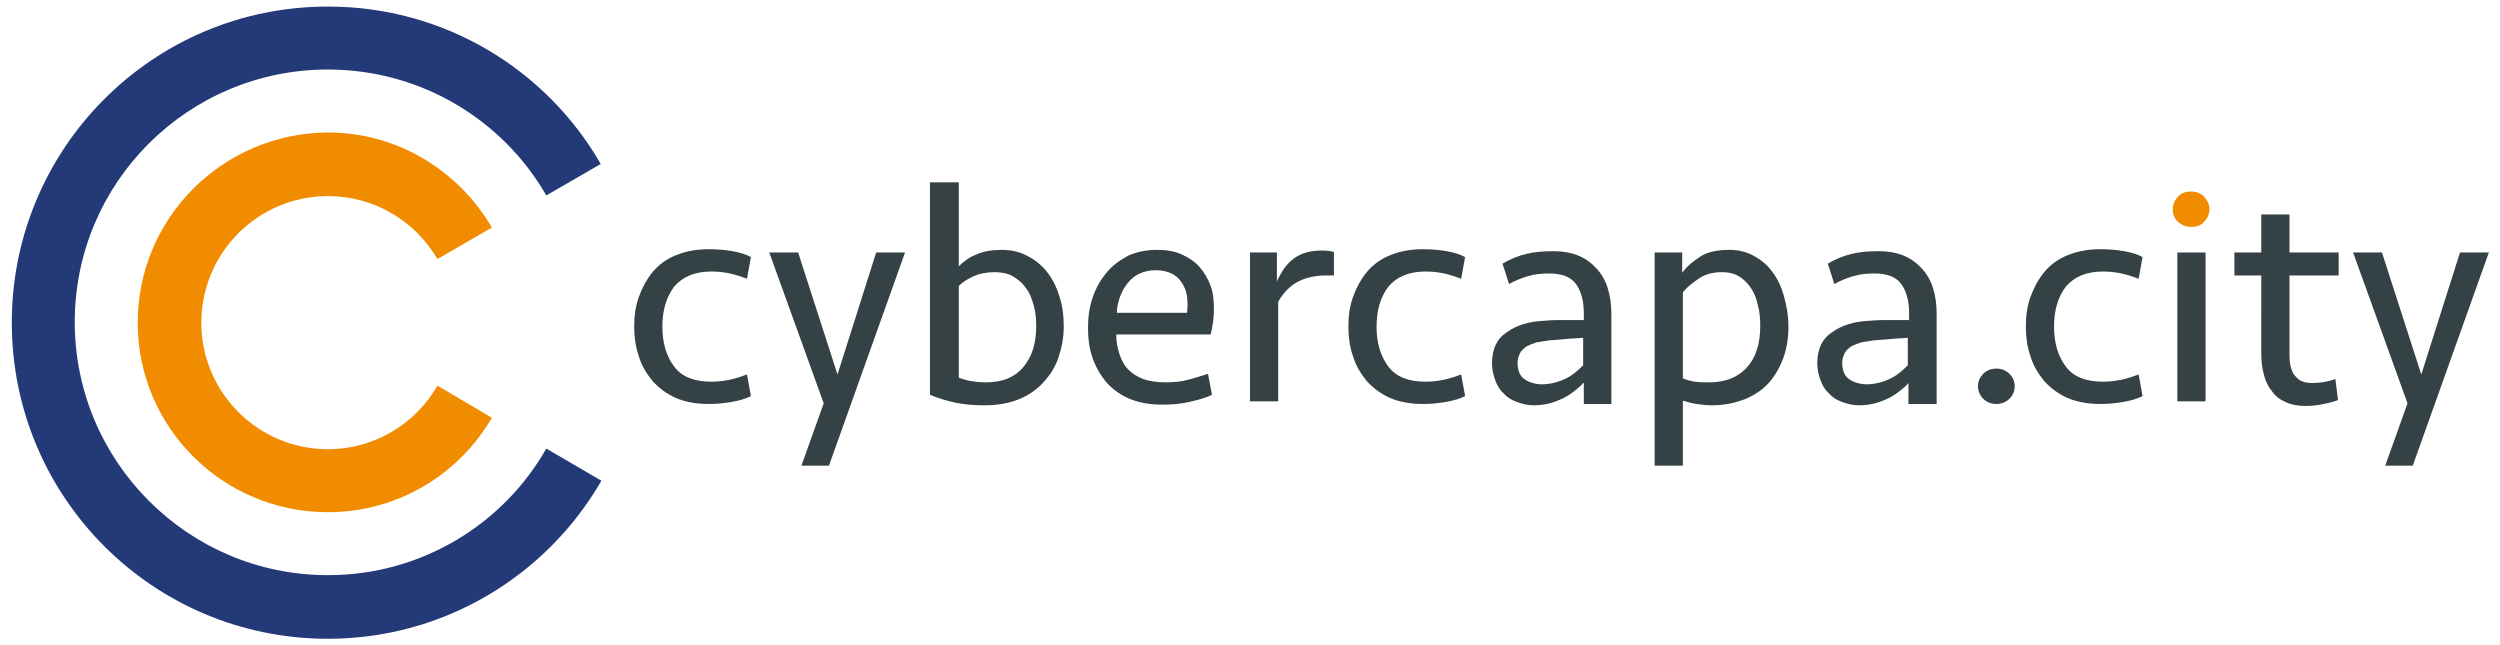 <?xml version="1.0" encoding="UTF-8"?>
<!-- Generator: Adobe Illustrator 27.8.0, SVG Export Plug-In . SVG Version: 6.00 Build 0)  -->
<svg xmlns="http://www.w3.org/2000/svg" xmlns:xlink="http://www.w3.org/1999/xlink" version="1.1" id="Laag_1" x="0px" y="0px" viewBox="0 0 381.2 98.3" style="enable-background:new 0 0 381.2 98.3;" xml:space="preserve">
<style type="text/css">
	.st0{fill:#233978;}
	.st1{fill:#F18B00;}
	.st2{fill:#344145;}
</style>
<g>
	<path class="st0" d="M83.3,68.4C76.7,80,64.2,87.7,50,87.7c-21.3,0-38.6-17.3-38.6-38.6S28.7,10.6,50,10.6   c14.2,0,26.7,7.7,33.3,19.2l8.3-4.8C83.3,10.6,67.8,1,50,1C23.3,1,1.8,22.6,1.8,49.2S23.3,97.4,50,97.4c17.8,0,33.4-9.7,41.7-24.1   L83.3,68.4z"></path>
	<path class="st1" d="M75,34.7c-5-8.6-14.3-14.5-25-14.5C34,20.3,21,33.2,21,49.2S34,78.1,50,78.1c10.7,0,20-5.8,25-14.4l-8.3-4.9   c-3.3,5.8-9.6,9.7-16.7,9.7c-10.6,0-19.3-8.6-19.3-19.3c0-10.6,8.6-19.3,19.3-19.3c7.1,0,13.3,3.8,16.7,9.6L75,34.7z"></path>
</g>
<g>
	<path class="st2" d="M108.1,38c1.3,0,2.4,0.1,3.6,0.3c1.1,0.2,2.1,0.5,2.8,0.9l-0.6,3.3c-0.8-0.3-1.7-0.6-2.6-0.8   c-0.9-0.2-1.9-0.3-2.8-0.3c-2.6,0-4.4,0.8-5.7,2.3c-1.2,1.6-1.8,3.6-1.8,6.1c0,2.5,0.6,4.5,1.8,6.1c1.2,1.6,3.1,2.3,5.7,2.3   c0.9,0,1.8-0.1,2.8-0.3c0.9-0.2,1.8-0.5,2.6-0.8l0.6,3.3c-0.8,0.4-1.8,0.7-3,0.9c-1.2,0.2-2.3,0.3-3.4,0.3c-1.9,0-3.6-0.3-5-0.9   c-1.4-0.6-2.6-1.5-3.6-2.6c-0.9-1.1-1.7-2.4-2.1-3.8c-0.5-1.4-0.7-3-0.7-4.5c0-1.6,0.2-3.1,0.7-4.5c0.5-1.4,1.2-2.7,2.1-3.8   s2.1-2,3.6-2.6C104.6,38.3,106.2,38,108.1,38z"></path>
	<path class="st2" d="M122.2,71l3.4-9.5l-8.3-23h4.4l6,18.6l5.9-18.6h4.4L126.4,71H122.2z"></path>
	<path class="st2" d="M141.9,27.8h4.3v12.8c0.7-0.7,1.6-1.4,2.7-1.8c1.1-0.5,2.4-0.7,3.8-0.7c1.5,0,2.8,0.3,3.9,0.9   c1.2,0.6,2.2,1.4,3,2.4c0.8,1,1.5,2.3,1.9,3.7c0.5,1.4,0.7,3,0.7,4.7c0,1.7-0.3,3.2-0.8,4.7c-0.5,1.5-1.3,2.7-2.3,3.8   c-1,1.1-2.3,2-3.8,2.6c-1.5,0.6-3.2,0.9-5.2,0.9c-1.5,0-3-0.1-4.4-0.4c-1.4-0.3-2.7-0.7-3.9-1.2V27.8z M151.7,41.5   c-1.2,0-2.3,0.2-3.2,0.6c-0.9,0.4-1.7,0.9-2.3,1.5v14c0.6,0.2,1.2,0.4,1.8,0.5c0.6,0.1,1.4,0.2,2.3,0.2c2.6,0,4.5-0.8,5.8-2.4   c1.3-1.6,1.9-3.6,1.9-6.2c0-1.1-0.1-2.2-0.4-3.2c-0.3-1-0.6-1.9-1.2-2.6c-0.5-0.8-1.2-1.3-2-1.8C153.7,41.7,152.7,41.5,151.7,41.5z   "></path>
	<path class="st2" d="M176.4,38.1c1.5,0,2.7,0.2,3.8,0.7c1.1,0.5,2,1.1,2.7,1.9c0.7,0.8,1.3,1.8,1.7,2.9c0.4,1.1,0.5,2.3,0.5,3.6   c0,1.3-0.2,2.6-0.5,3.8h-14.4c0,1.1,0.2,2.1,0.5,3c0.3,0.9,0.7,1.7,1.3,2.3c0.6,0.6,1.3,1.1,2.3,1.5c0.9,0.3,2.1,0.5,3.4,0.5   c1.2,0,2.4-0.1,3.5-0.4s2.1-0.6,3-0.9l0.6,3.2c-1,0.5-2.2,0.8-3.5,1.1c-1.3,0.3-2.7,0.4-4.1,0.4c-1.9,0-3.5-0.3-5-0.9   c-1.4-0.6-2.6-1.5-3.5-2.5c-0.9-1.1-1.6-2.3-2.1-3.7c-0.5-1.4-0.7-3-0.7-4.6c0-1.6,0.2-3.2,0.7-4.6c0.5-1.5,1.2-2.7,2.1-3.8   s2-1.9,3.3-2.6C173.3,38.4,174.8,38.1,176.4,38.1z M176.2,41.2c-0.9,0-1.7,0.2-2.4,0.5c-0.7,0.3-1.3,0.8-1.8,1.4   c-0.5,0.6-0.9,1.3-1.2,2.1c-0.3,0.8-0.5,1.7-0.5,2.5H181c0.1-0.9,0.1-1.7,0-2.5c-0.1-0.8-0.4-1.5-0.8-2.1c-0.4-0.6-0.9-1.1-1.6-1.4   C178,41.4,177.2,41.2,176.2,41.2z"></path>
	<path class="st2" d="M203.4,42h-1.1c-1.7,0-3.1,0.3-4.3,0.9c-1.2,0.6-2.3,1.7-3.1,3.1v15.2h-4.3V38.5h4.1v4.4   c0.7-1.5,1.5-2.7,2.6-3.5c1.1-0.8,2.5-1.2,4.3-1.2c0.7,0,1.3,0.1,1.8,0.2V42z"></path>
	<path class="st2" d="M217,38c1.3,0,2.4,0.1,3.6,0.3c1.1,0.2,2.1,0.5,2.8,0.9l-0.6,3.3c-0.8-0.3-1.7-0.6-2.6-0.8   c-0.9-0.2-1.9-0.3-2.8-0.3c-2.6,0-4.4,0.8-5.7,2.3c-1.2,1.6-1.8,3.6-1.8,6.1c0,2.5,0.6,4.5,1.8,6.1c1.2,1.6,3.1,2.3,5.7,2.3   c0.9,0,1.8-0.1,2.8-0.3c0.9-0.2,1.8-0.5,2.6-0.8l0.6,3.3c-0.8,0.4-1.8,0.7-3,0.9c-1.2,0.2-2.3,0.3-3.4,0.3c-1.9,0-3.6-0.3-5-0.9   s-2.6-1.5-3.6-2.6c-0.9-1.1-1.7-2.4-2.1-3.8c-0.5-1.4-0.7-3-0.7-4.5c0-1.6,0.2-3.1,0.7-4.5c0.5-1.4,1.2-2.7,2.1-3.8   c0.9-1.1,2.1-2,3.6-2.6C213.5,38.3,215.1,38,217,38z"></path>
	<path class="st2" d="M241.4,58.4c-0.3,0.4-0.8,0.8-1.3,1.2c-0.5,0.4-1.1,0.8-1.7,1.1s-1.4,0.6-2.1,0.8c-0.8,0.2-1.6,0.3-2.4,0.3   c-0.9,0-1.8-0.2-2.6-0.5c-0.8-0.3-1.5-0.7-2-1.3c-0.6-0.5-1-1.2-1.3-2c-0.3-0.8-0.5-1.7-0.5-2.6c0-2.1,0.7-3.7,2.2-4.7   c1.5-1.1,3.4-1.7,5.9-1.8c1-0.1,2-0.1,3-0.1s2,0,2.9,0v-1c0-1.9-0.4-3.4-1.2-4.5c-0.8-1.1-2.2-1.6-4.1-1.6c-1.1,0-2.2,0.1-3.2,0.4   c-1,0.3-2,0.7-2.9,1.2l-1-3.1c1.2-0.7,2.4-1.2,3.7-1.5c1.2-0.3,2.6-0.4,4.1-0.4c2.7,0,4.8,0.8,6.4,2.5c1.6,1.6,2.4,4,2.4,7.1v13.7   h-4.2V58.4z M235.1,58.6c1.2,0,2.4-0.3,3.5-0.8s2-1.3,2.8-2.1v-4.2c-0.9,0.1-1.8,0.1-2.7,0.2c-0.8,0.1-1.6,0.1-2.5,0.2   c-0.7,0.1-1.3,0.2-1.9,0.3c-0.6,0.2-1.1,0.4-1.5,0.6c-0.4,0.3-0.8,0.6-1,1c-0.2,0.4-0.4,0.9-0.4,1.5c0,1.1,0.3,1.9,0.9,2.4   S234,58.6,235.1,58.6z"></path>
	<path class="st2" d="M252.4,38.5h4.1v3.1c0.7-1,1.7-1.8,2.8-2.5c1.1-0.7,2.6-1,4.4-1c1.4,0,2.6,0.3,3.7,0.9   c1.1,0.6,2.1,1.4,2.8,2.4c0.8,1,1.4,2.3,1.8,3.7c0.4,1.4,0.7,3,0.7,4.7c0,1.9-0.3,3.6-0.9,5.1c-0.6,1.5-1.4,2.8-2.4,3.8   c-1,1-2.3,1.8-3.7,2.3c-1.4,0.5-2.9,0.8-4.6,0.8c-0.9,0-1.7-0.1-2.4-0.2s-1.4-0.3-2.1-0.5V71h-4.3V38.5z M262.6,41.5   c-1.4,0-2.6,0.3-3.6,1s-1.8,1.3-2.4,2.1v13.1c0.5,0.2,1.2,0.4,1.8,0.5c0.7,0.1,1.4,0.1,2.2,0.1c2.4,0,4.3-0.7,5.7-2.2   c1.4-1.5,2.1-3.6,2.1-6.4c0-1.2-0.1-2.3-0.4-3.3c-0.2-1-0.6-1.9-1.1-2.6c-0.5-0.7-1.1-1.3-1.8-1.7   C264.4,41.7,263.6,41.5,262.6,41.5z"></path>
	<path class="st2" d="M291,58.4c-0.3,0.4-0.8,0.8-1.3,1.2c-0.5,0.4-1.1,0.8-1.7,1.1s-1.4,0.6-2.1,0.8c-0.8,0.2-1.6,0.3-2.4,0.3   c-0.9,0-1.8-0.2-2.6-0.5c-0.8-0.3-1.5-0.7-2-1.3c-0.6-0.5-1-1.2-1.3-2c-0.3-0.8-0.5-1.7-0.5-2.6c0-2.1,0.7-3.7,2.2-4.7   c1.5-1.1,3.4-1.7,5.9-1.8c1-0.1,2-0.1,3-0.1s2,0,2.9,0v-1c0-1.9-0.4-3.4-1.2-4.5c-0.8-1.1-2.2-1.6-4.1-1.6c-1.1,0-2.2,0.1-3.2,0.4   c-1,0.3-2,0.7-2.9,1.2l-1-3.1c1.2-0.7,2.4-1.2,3.7-1.5c1.2-0.3,2.6-0.4,4.1-0.4c2.7,0,4.8,0.8,6.4,2.5c1.6,1.6,2.4,4,2.4,7.1v13.7   H291V58.4z M284.6,58.6c1.2,0,2.4-0.3,3.5-0.8s2-1.3,2.8-2.1v-4.2c-0.9,0.1-1.8,0.1-2.7,0.2c-0.8,0.1-1.6,0.1-2.5,0.2   c-0.7,0.1-1.3,0.2-1.9,0.3c-0.6,0.2-1.1,0.4-1.5,0.6c-0.4,0.3-0.8,0.6-1,1c-0.2,0.4-0.4,0.9-0.4,1.5c0,1.1,0.3,1.9,0.9,2.4   S283.5,58.6,284.6,58.6z"></path>
	<path class="st2" d="M307.2,58.9c0,0.8-0.3,1.4-0.8,1.9c-0.5,0.5-1.2,0.8-2,0.8c-0.8,0-1.5-0.3-2-0.8c-0.5-0.5-0.8-1.2-0.8-1.9   c0-0.8,0.3-1.4,0.8-1.9c0.5-0.5,1.2-0.8,2-0.8c0.8,0,1.5,0.3,2,0.8C306.9,57.5,307.2,58.1,307.2,58.9z"></path>
	<path class="st2" d="M320.3,38c1.3,0,2.4,0.1,3.6,0.3c1.1,0.2,2.1,0.5,2.8,0.9l-0.6,3.3c-0.8-0.3-1.7-0.6-2.6-0.8   c-0.9-0.2-1.9-0.3-2.8-0.3c-2.6,0-4.4,0.8-5.7,2.3c-1.2,1.6-1.8,3.6-1.8,6.1c0,2.5,0.6,4.5,1.8,6.1c1.2,1.6,3.1,2.3,5.7,2.3   c0.9,0,1.8-0.1,2.8-0.3c0.9-0.2,1.8-0.5,2.6-0.8l0.6,3.3c-0.8,0.4-1.8,0.7-3,0.9c-1.2,0.2-2.3,0.3-3.4,0.3c-1.9,0-3.6-0.3-5-0.9   c-1.4-0.6-2.6-1.5-3.6-2.6c-0.9-1.1-1.7-2.4-2.1-3.8c-0.5-1.4-0.7-3-0.7-4.5c0-1.6,0.2-3.1,0.7-4.5c0.5-1.4,1.2-2.7,2.1-3.8   c0.9-1.1,2.1-2,3.6-2.6C316.8,38.3,318.4,38,320.3,38z"></path>
	<path class="st2" d="M332,61.3V38.5h4.3v22.7H332z"></path>
	<path class="st2" d="M340.7,38.5h4.1v-5.8h4.3v5.8h7.5V42h-7.5v11.6c0,0.7,0,1.3,0.1,1.9c0.1,0.6,0.3,1.1,0.5,1.5   c0.3,0.4,0.6,0.7,1,1c0.4,0.2,1,0.4,1.8,0.4c1.3,0,2.5-0.2,3.6-0.6l0.4,3.2c-0.5,0.2-1.2,0.4-2.2,0.6c-0.9,0.2-1.8,0.3-2.7,0.3   c-1.2,0-2.3-0.2-3.1-0.6c-0.9-0.4-1.6-0.9-2.1-1.7c-0.6-0.7-1-1.6-1.2-2.5c-0.3-1-0.4-2.1-0.4-3.2V42h-4.1V38.5z"></path>
	<path class="st2" d="M363.7,71l3.4-9.5l-8.3-23h4.4l6,18.6l5.9-18.6h4.4L367.9,71H363.7z"></path>
</g>
<g>
	<path class="st1" d="M331.3,31.9c0-0.7,0.3-1.4,0.8-1.9c0.5-0.6,1.2-0.8,2-0.8s1.5,0.3,2,0.8c0.5,0.6,0.8,1.2,0.8,1.9   c0,0.7-0.3,1.4-0.8,1.9c-0.5,0.6-1.2,0.8-2,0.8s-1.5-0.3-2-0.8C331.5,33.3,331.3,32.6,331.3,31.9z"></path>
</g>
</svg>
